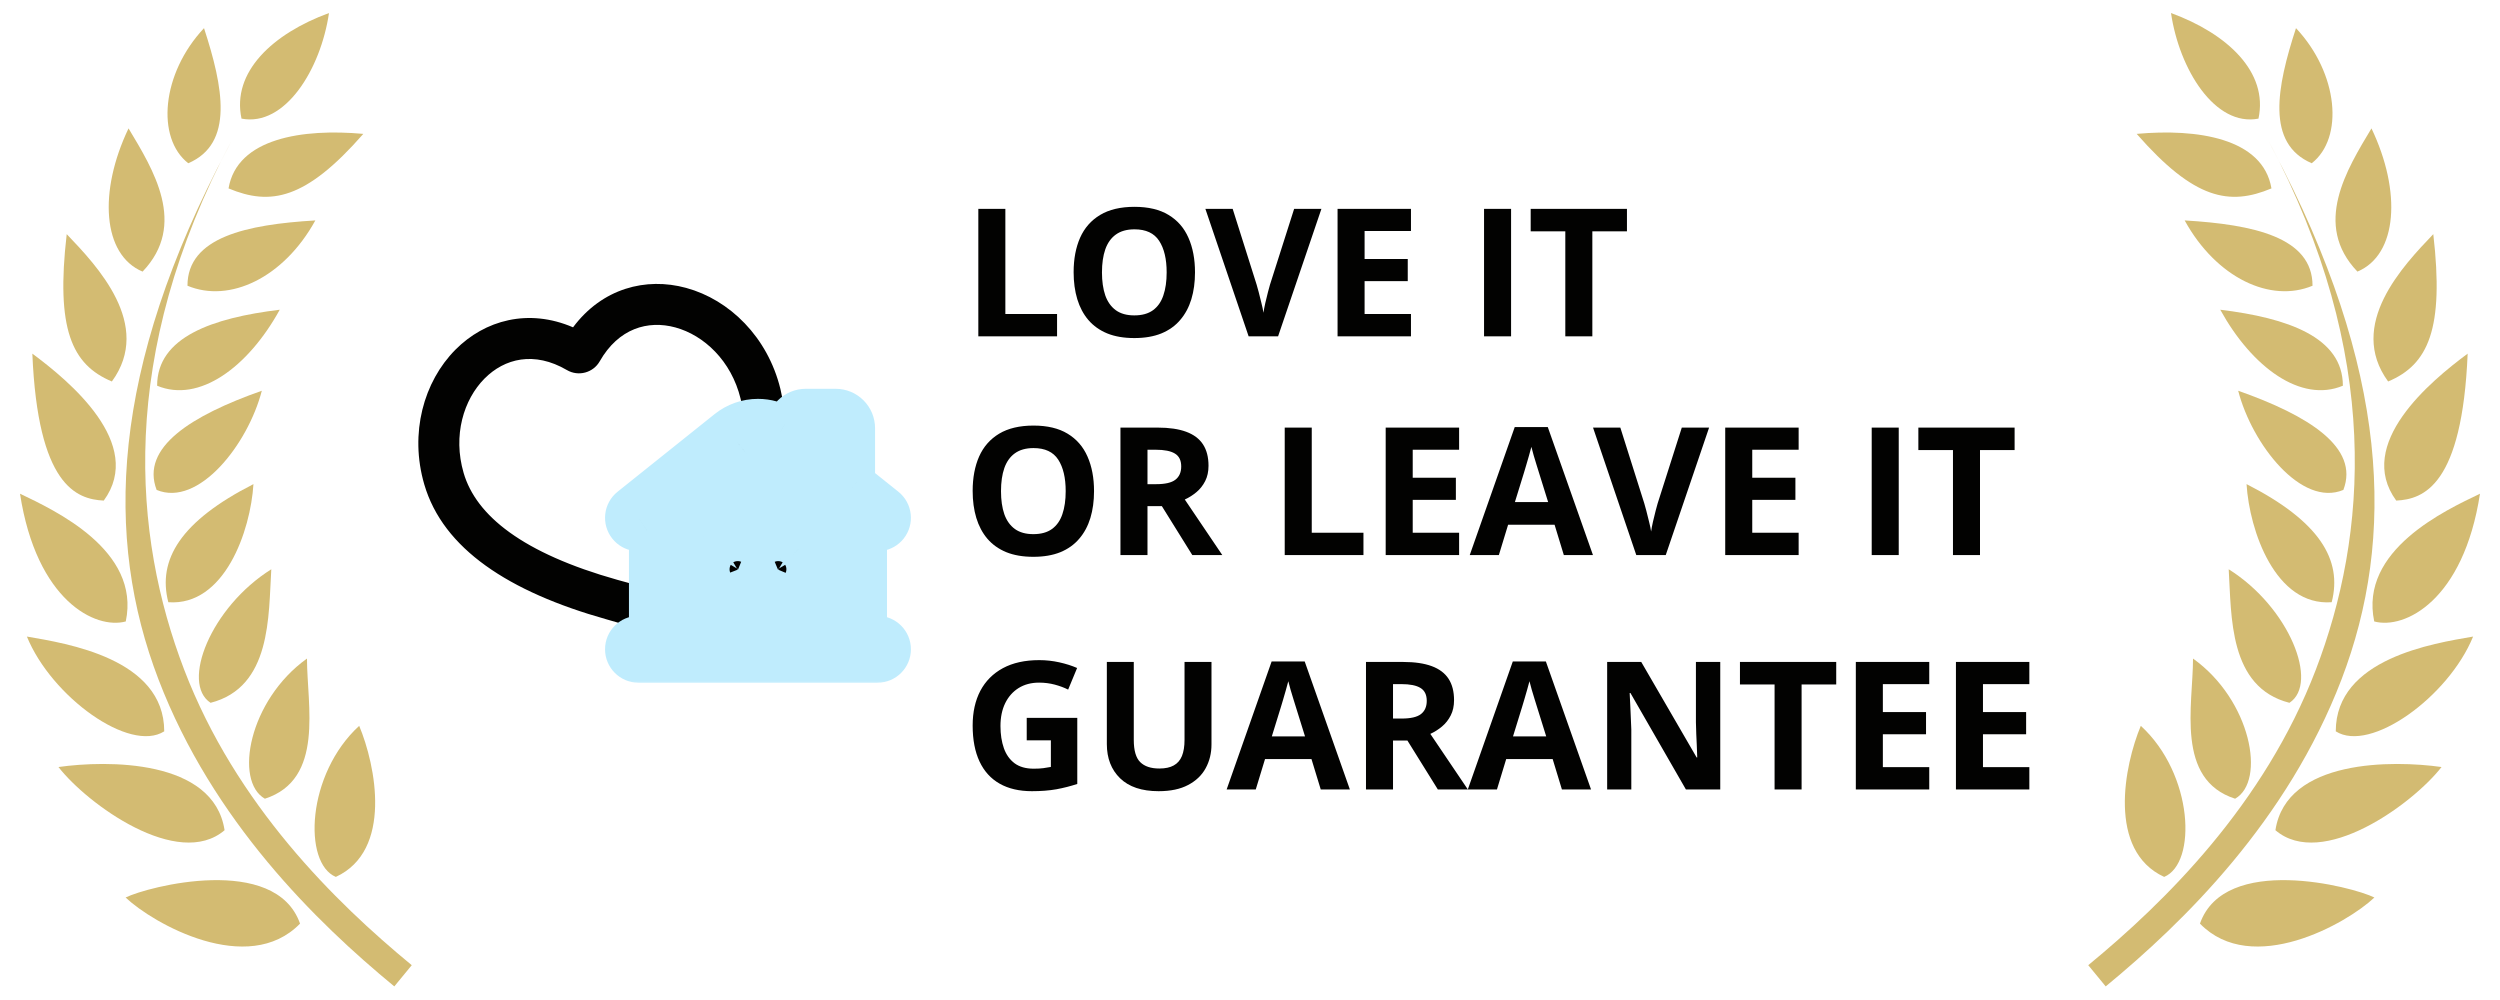 <svg width="160" height="64" viewBox="0 0 160 64" fill="none" xmlns="http://www.w3.org/2000/svg">
<path d="M21.493 56.122C19.384 55.243 19.613 49.547 22.988 46.453C24.043 48.973 25.149 54.434 21.493 56.122Z" fill="#D3BB72"/>
<path d="M16.953 51.118C14.965 49.992 15.924 44.812 19.647 42.147C19.646 45.135 20.786 49.882 16.953 51.118Z" fill="#D3BB72"/>
<path d="M13.476 44.98C11.562 43.733 13.483 38.865 17.363 36.433C17.179 39.416 17.378 43.982 13.476 44.98Z" fill="#D3BB72"/>
<path d="M10.772 38.542C10.068 35.818 11.563 33.356 16.221 30.983C16.037 33.966 14.375 38.806 10.772 38.542Z" fill="#D3BB72"/>
<path d="M10.025 31.355C8.979 28.629 12.267 26.588 16.756 25.008C15.87 28.434 12.706 32.478 10.025 31.355Z" fill="#D3BB72"/>
<path d="M10.056 24.686C10.055 21.578 13.588 20.348 17.904 19.822C15.872 23.512 12.737 25.809 10.056 24.686Z" fill="#D3BB72"/>
<path d="M11.998 18.287C11.997 15.178 15.785 14.37 20.182 14.107C18.15 17.797 14.679 19.41 11.998 18.287Z" fill="#D3BB72"/>
<path d="M14.627 12.058C15.17 8.833 19.388 8.217 23.252 8.568C19.56 12.787 17.308 13.181 14.627 12.058Z" fill="#D3BB72"/>
<path d="M15.457 7.592C14.816 4.614 17.453 2.152 21.055 0.834C20.528 4.437 18.242 8.129 15.457 7.592Z" fill="#D3BB72"/>
<path d="M12.049 10.448C9.982 8.833 10.333 4.702 13.057 1.801C14.288 5.581 14.992 9.184 12.049 10.448Z" fill="#D3BB72"/>
<path d="M9.125 17.383C6.554 16.304 6.292 12.261 8.226 8.217C9.808 10.854 12.005 14.37 9.125 17.383Z" fill="#D3BB72"/>
<path d="M7.16 24.415C4.588 23.336 3.566 21.051 4.27 14.986C6.203 17.007 9.807 20.787 7.16 24.415Z" fill="#D3BB72"/>
<path d="M6.641 32.038C4.883 31.95 2.422 31.071 2.07 22.633C4.444 24.391 9.289 28.41 6.641 32.038Z" fill="#D3BB72"/>
<path d="M8.049 39.773C6.116 40.3 2.336 38.455 1.281 31.598C3.479 32.653 9.016 35.202 8.049 39.773Z" fill="#D3BB72"/>
<path d="M10.511 46.805C8.311 48.211 3.301 44.607 1.721 40.74C4.268 41.179 10.51 42.146 10.511 46.805Z" fill="#D3BB72"/>
<path d="M14.373 53.134C11.389 55.683 5.588 51.464 3.742 49.09C6.823 48.651 13.675 48.563 14.373 53.134Z" fill="#D3BB72"/>
<path d="M19.203 59.111C15.868 62.539 9.803 59.111 8.039 57.441C9.45 56.738 17.626 54.628 19.203 59.111Z" fill="#D3BB72"/>
<path fill-rule="evenodd" clip-rule="evenodd" d="M11.788 42.862C15.089 51.479 21.43 57.721 26.352 61.772L25.235 63.13C20.225 59.006 13.609 52.529 10.146 43.491C6.667 34.409 7.047 23.651 14.575 9.485L14.816 9.009C7.507 22.76 8.504 34.29 11.788 42.862Z" fill="#D3BB72"/>
<path d="M138.507 56.122C140.616 55.243 140.387 49.547 137.012 46.453C135.957 48.973 134.851 54.434 138.507 56.122Z" fill="#D3BB72"/>
<path d="M143.047 51.118C145.035 49.992 144.076 44.812 140.353 42.147C140.353 45.135 139.214 49.882 143.047 51.118Z" fill="#D3BB72"/>
<path d="M146.524 44.98C148.438 43.733 146.517 38.865 142.637 36.433C142.821 39.416 142.622 43.982 146.524 44.98Z" fill="#D3BB72"/>
<path d="M149.228 38.542C149.932 35.818 148.437 33.356 143.779 30.983C143.963 33.966 145.625 38.806 149.228 38.542Z" fill="#D3BB72"/>
<path d="M149.975 31.355C151.021 28.629 147.733 26.588 143.244 25.008C144.13 28.434 147.294 32.478 149.975 31.355Z" fill="#D3BB72"/>
<path d="M149.944 24.686C149.945 21.578 146.412 20.348 142.096 19.822C144.128 23.512 147.263 25.809 149.944 24.686Z" fill="#D3BB72"/>
<path d="M148.002 18.287C148.003 15.178 144.215 14.37 139.818 14.107C141.85 17.797 145.321 19.41 148.002 18.287Z" fill="#D3BB72"/>
<path d="M145.373 12.058C144.83 8.833 140.612 8.217 136.748 8.568C140.44 12.787 142.692 13.181 145.373 12.058Z" fill="#D3BB72"/>
<path d="M144.542 7.592C145.184 4.614 142.547 2.152 138.945 0.834C139.472 4.437 141.758 8.129 144.542 7.592Z" fill="#D3BB72"/>
<path d="M147.951 10.448C150.018 8.833 149.667 4.702 146.943 1.801C145.712 5.581 145.008 9.184 147.951 10.448Z" fill="#D3BB72"/>
<path d="M150.875 17.383C153.446 16.304 153.708 12.261 151.774 8.217C150.192 10.854 147.995 14.37 150.875 17.383Z" fill="#D3BB72"/>
<path d="M152.84 24.415C155.412 23.336 156.434 21.051 155.73 14.986C153.797 17.007 150.193 20.787 152.84 24.415Z" fill="#D3BB72"/>
<path d="M153.359 32.038C155.117 31.95 157.578 31.071 157.93 22.633C155.556 24.391 150.711 28.41 153.359 32.038Z" fill="#D3BB72"/>
<path d="M151.951 39.773C153.884 40.3 157.664 38.455 158.719 31.598C156.521 32.653 150.984 35.202 151.951 39.773Z" fill="#D3BB72"/>
<path d="M149.489 46.805C151.689 48.211 156.699 44.607 158.279 40.74C155.732 41.179 149.49 42.146 149.489 46.805Z" fill="#D3BB72"/>
<path d="M145.627 53.134C148.611 55.683 154.412 51.464 156.258 49.09C153.177 48.651 146.325 48.563 145.627 53.134Z" fill="#D3BB72"/>
<path d="M140.797 59.111C144.132 62.539 150.197 59.111 151.961 57.441C150.55 56.738 142.374 54.628 140.797 59.111Z" fill="#D3BB72"/>
<path fill-rule="evenodd" clip-rule="evenodd" d="M148.212 42.862C144.911 51.479 138.57 57.721 133.648 61.772L134.765 63.13C139.775 59.006 146.391 52.529 149.854 43.491C153.333 34.409 152.953 23.651 145.425 9.485L145.184 9.009C152.493 22.76 151.496 34.29 148.212 42.862Z" fill="#D3BB72"/>
<path d="M62.613 21.524V13.366H64.343V20.095H67.652V21.524H62.613ZM76.48 17.434C76.48 18.062 76.402 18.635 76.246 19.152C76.089 19.666 75.851 20.108 75.531 20.48C75.215 20.852 74.813 21.139 74.326 21.34C73.838 21.537 73.262 21.636 72.596 21.636C71.93 21.636 71.353 21.537 70.866 21.34C70.379 21.139 69.975 20.852 69.655 20.48C69.339 20.108 69.103 19.664 68.946 19.147C68.79 18.63 68.712 18.055 68.712 17.422C68.712 16.578 68.85 15.843 69.125 15.218C69.404 14.589 69.832 14.102 70.409 13.756C70.985 13.41 71.718 13.237 72.607 13.237C73.493 13.237 74.22 13.41 74.789 13.756C75.362 14.102 75.786 14.589 76.061 15.218C76.34 15.847 76.48 16.585 76.48 17.434ZM70.526 17.434C70.526 18.003 70.596 18.494 70.738 18.907C70.883 19.316 71.108 19.632 71.413 19.855C71.718 20.075 72.112 20.185 72.596 20.185C73.087 20.185 73.485 20.075 73.79 19.855C74.095 19.632 74.317 19.316 74.454 18.907C74.596 18.494 74.666 18.003 74.666 17.434C74.666 16.578 74.506 15.905 74.186 15.414C73.866 14.922 73.34 14.677 72.607 14.677C72.12 14.677 71.722 14.789 71.413 15.012C71.108 15.231 70.883 15.547 70.738 15.96C70.596 16.37 70.526 16.861 70.526 17.434ZM84.571 13.366L81.798 21.524H79.912L77.144 13.366H78.891L80.425 18.22C80.451 18.302 80.494 18.457 80.554 18.684C80.613 18.907 80.673 19.145 80.732 19.398C80.795 19.647 80.838 19.854 80.861 20.017C80.883 19.854 80.922 19.647 80.978 19.398C81.037 19.149 81.095 18.912 81.151 18.689C81.21 18.462 81.253 18.306 81.279 18.22L82.825 13.366H84.571ZM90.302 21.524H85.604V13.366H90.302V14.783H87.334V16.574H90.096V17.992H87.334V20.095H90.302V21.524ZM94.979 21.524V13.366H96.709V21.524H94.979ZM101.91 21.524H100.18V14.805H97.964V13.366H104.125V14.805H101.91V21.524ZM70.018 31.434C70.018 32.062 69.94 32.635 69.784 33.152C69.627 33.666 69.389 34.108 69.069 34.48C68.753 34.852 68.351 35.139 67.864 35.34C67.376 35.537 66.8 35.636 66.134 35.636C65.468 35.636 64.891 35.537 64.404 35.34C63.917 35.139 63.513 34.852 63.193 34.48C62.877 34.108 62.641 33.664 62.484 33.147C62.328 32.63 62.25 32.055 62.25 31.422C62.25 30.578 62.388 29.843 62.663 29.218C62.942 28.59 63.37 28.102 63.946 27.756C64.523 27.41 65.256 27.237 66.145 27.237C67.031 27.237 67.758 27.41 68.327 27.756C68.9 28.102 69.324 28.59 69.599 29.218C69.878 29.847 70.018 30.585 70.018 31.434ZM64.064 31.434C64.064 32.003 64.134 32.494 64.276 32.907C64.421 33.316 64.646 33.632 64.951 33.855C65.256 34.075 65.65 34.185 66.134 34.185C66.625 34.185 67.023 34.075 67.328 33.855C67.633 33.632 67.855 33.316 67.992 32.907C68.134 32.494 68.204 32.003 68.204 31.434C68.204 30.578 68.044 29.905 67.724 29.413C67.404 28.922 66.878 28.677 66.145 28.677C65.658 28.677 65.26 28.788 64.951 29.012C64.646 29.231 64.421 29.547 64.276 29.96C64.134 30.37 64.064 30.861 64.064 31.434ZM74.086 27.366C74.826 27.366 75.436 27.455 75.916 27.633C76.4 27.812 76.759 28.082 76.993 28.442C77.228 28.803 77.345 29.259 77.345 29.81C77.345 30.182 77.274 30.507 77.133 30.786C76.991 31.065 76.805 31.302 76.575 31.495C76.344 31.688 76.095 31.846 75.827 31.969L78.227 35.524H76.307L74.359 32.393H73.439V35.524H71.709V27.366H74.086ZM73.963 28.783H73.439V30.987H73.997C74.57 30.987 74.979 30.892 75.224 30.703C75.474 30.509 75.598 30.226 75.598 29.854C75.598 29.467 75.464 29.192 75.196 29.029C74.932 28.865 74.521 28.783 73.963 28.783ZM82.222 35.524V27.366H83.952V34.095H87.261V35.524H82.222ZM93.383 35.524H88.684V27.366H93.383V28.783H90.414V30.574H93.176V31.992H90.414V34.095H93.383V35.524ZM100.085 35.524L99.493 33.582H96.519L95.927 35.524H94.064L96.943 27.332H99.058L101.949 35.524H100.085ZM99.08 32.131L98.489 30.234C98.452 30.107 98.401 29.945 98.338 29.748C98.279 29.547 98.217 29.345 98.154 29.14C98.094 28.932 98.046 28.751 98.009 28.599C97.972 28.751 97.92 28.941 97.853 29.168C97.789 29.391 97.728 29.603 97.668 29.804C97.609 30.005 97.566 30.148 97.54 30.234L96.954 32.131H99.08ZM109.382 27.366L106.608 35.524H104.722L101.954 27.366H103.701L105.235 32.22C105.262 32.302 105.304 32.457 105.364 32.684C105.423 32.907 105.483 33.145 105.542 33.398C105.606 33.647 105.648 33.854 105.671 34.017C105.693 33.854 105.732 33.647 105.788 33.398C105.847 33.149 105.905 32.912 105.961 32.689C106.02 32.462 106.063 32.306 106.089 32.22L107.635 27.366H109.382ZM115.113 35.524H110.414V27.366H115.113V28.783H112.144V30.574H114.906V31.992H112.144V34.095H115.113V35.524ZM119.789 35.524V27.366H121.519V35.524H119.789ZM126.72 35.524H124.99V28.805H122.775V27.366H128.935V28.805H126.72V35.524ZM65.71 45.943H68.946V50.172C68.519 50.314 68.074 50.427 67.613 50.513C67.151 50.595 66.629 50.636 66.045 50.636C65.234 50.636 64.545 50.476 63.98 50.156C63.414 49.836 62.985 49.363 62.691 48.738C62.397 48.113 62.25 47.345 62.25 46.434C62.25 45.578 62.414 44.838 62.741 44.213C63.072 43.588 63.554 43.104 64.186 42.762C64.823 42.419 65.598 42.248 66.513 42.248C66.945 42.248 67.371 42.295 67.791 42.388C68.212 42.481 68.593 42.602 68.935 42.751L68.361 44.135C68.111 44.008 67.827 43.902 67.507 43.816C67.187 43.731 66.852 43.688 66.502 43.688C66 43.688 65.563 43.803 65.191 44.034C64.823 44.265 64.536 44.588 64.332 45.005C64.131 45.418 64.03 45.905 64.03 46.467C64.03 46.999 64.103 47.471 64.248 47.885C64.393 48.294 64.622 48.615 64.934 48.85C65.247 49.081 65.654 49.196 66.156 49.196C66.402 49.196 66.608 49.185 66.776 49.162C66.947 49.136 67.107 49.11 67.256 49.084V47.382H65.71V45.943ZM77.535 42.365V47.645C77.535 48.206 77.41 48.714 77.161 49.168C76.915 49.618 76.541 49.975 76.039 50.239C75.541 50.504 74.912 50.636 74.153 50.636C73.074 50.636 72.252 50.36 71.686 49.81C71.121 49.259 70.838 48.53 70.838 47.622V42.365H72.562V47.36C72.562 48.033 72.7 48.506 72.975 48.777C73.251 49.049 73.658 49.185 74.198 49.185C74.577 49.185 74.884 49.12 75.118 48.989C75.356 48.859 75.531 48.658 75.643 48.387C75.754 48.115 75.81 47.769 75.81 47.349V42.365H77.535ZM84.527 50.524L83.935 48.582H80.961L80.369 50.524H78.506L81.385 42.332H83.5L86.391 50.524H84.527ZM83.522 47.131L82.931 45.234C82.894 45.107 82.843 44.946 82.78 44.748C82.721 44.547 82.659 44.345 82.596 44.14C82.537 43.932 82.488 43.751 82.451 43.599C82.414 43.751 82.362 43.941 82.295 44.168C82.231 44.391 82.17 44.603 82.111 44.804C82.051 45.005 82.008 45.148 81.982 45.234L81.396 47.131H83.522ZM89.8 42.365C90.541 42.365 91.151 42.455 91.631 42.633C92.114 42.812 92.473 43.082 92.708 43.443C92.942 43.803 93.059 44.259 93.059 44.81C93.059 45.182 92.989 45.507 92.847 45.786C92.706 46.065 92.52 46.301 92.289 46.495C92.058 46.688 91.809 46.846 91.541 46.969L93.941 50.524H92.021L90.074 47.393H89.153V50.524H87.423V42.365H89.8ZM89.677 43.783H89.153V45.987H89.711C90.284 45.987 90.693 45.892 90.939 45.703C91.188 45.509 91.312 45.226 91.312 44.854C91.312 44.467 91.179 44.192 90.911 44.029C90.647 43.865 90.236 43.783 89.677 43.783ZM99.962 50.524L99.371 48.582H96.396L95.805 50.524H93.941L96.82 42.332H98.935L101.826 50.524H99.962ZM98.958 47.131L98.366 45.234C98.329 45.107 98.279 44.946 98.215 44.748C98.156 44.547 98.094 44.345 98.031 44.14C97.972 43.932 97.923 43.751 97.886 43.599C97.849 43.751 97.797 43.941 97.73 44.168C97.667 44.391 97.605 44.603 97.546 44.804C97.486 45.005 97.444 45.148 97.417 45.234L96.832 47.131H98.958ZM110.096 50.524H107.897L104.348 44.352H104.298C104.313 44.609 104.326 44.867 104.337 45.128C104.348 45.388 104.359 45.649 104.371 45.909C104.382 46.166 104.393 46.424 104.404 46.685V50.524H102.858V42.365H105.04L108.584 48.476H108.623C108.615 48.223 108.606 47.972 108.595 47.723C108.584 47.473 108.573 47.224 108.561 46.975C108.554 46.726 108.547 46.476 108.539 46.227V42.365H110.096V50.524ZM115.302 50.524H113.573V43.805H111.357V42.365H117.518V43.805H115.302V50.524ZM123.472 50.524H118.773V42.365H123.472V43.783H120.503V45.574H123.266V46.992H120.503V49.095H123.472V50.524ZM129.878 50.524H125.18V42.365H129.878V43.783H126.91V45.574H129.672V46.992H126.91V49.095H129.878V50.524Z" fill="#020201"/>
<path fill-rule="evenodd" clip-rule="evenodd" d="M42.741 39.541C42.45 39.756 42.134 39.934 41.787 40.026C40.809 40.288 39.74 39.897 38.806 39.635C32.548 37.874 28.357 35.117 27.154 31.003C26.195 27.717 27.118 24.426 29.147 22.381C31.027 20.486 33.815 19.718 36.675 20.949C38.536 18.452 41.336 17.723 43.911 18.425C46.69 19.181 49.134 21.57 49.946 24.895C50.105 25.547 50.185 26.211 50.186 26.887C50.521 27.059 50.836 27.269 51.13 27.516C52.647 28.8 53.457 30.98 53.005 33.247C52.428 36.14 49.747 38.17 45.911 39.621C45.255 39.87 44.536 40.178 43.819 40.052C43.42 39.981 43.064 39.777 42.741 39.541ZM29.672 30.267C28.97 27.864 29.676 25.572 31.009 24.228C32.289 22.938 34.186 22.458 36.284 23.685C37.017 24.114 37.962 23.86 38.382 23.124C39.585 21.012 41.468 20.478 43.221 20.955C45.049 21.453 46.806 23.085 47.398 25.517C47.471 25.809 47.519 26.108 47.542 26.415C47.062 26.476 46.594 26.609 46.153 26.809C44.745 25.437 49.499 29.834 47.855 30.44C45.99 31.125 44.482 32.898 44.131 35.183C43.773 37.524 45.637 37.839 40.317 37.331C40.057 37.266 39.788 37.187 39.517 37.111C33.445 35.403 30.47 33.001 29.672 30.267ZM46.724 35.581C46.934 34.204 47.824 33.245 48.761 32.899C49.626 32.582 43.968 28.081 44.699 29.137C44.808 29.294 44.947 29.428 45.108 29.531C45.269 29.635 45.449 29.705 45.637 29.738C45.825 29.771 46.018 29.767 46.205 29.725C46.392 29.683 46.568 29.605 46.724 29.495C47.773 28.751 48.733 28.924 49.436 29.518C50.199 30.163 50.705 31.37 50.432 32.735C50.137 34.216 48.639 35.787 44.984 37.167C44.752 37.255 44.522 37.35 44.283 37.419C44.083 37.271 43.898 37.105 43.709 36.943C40.748 34.396 46.495 37.074 46.724 35.579V35.581Z" fill="#020201"/>
<ellipse cx="48.253" cy="34.286" rx="4.444" ry="5.714" fill="#BFECFD"/>
<mask id="path-40-outside-1_225_424" maskUnits="userSpaceOnUse" x="37.879" y="24.038" width="21" height="20" fill="black">
<rect fill="white" x="37.879" y="24.038" width="21" height="20"/>
<path fill-rule="evenodd" clip-rule="evenodd" d="M52.171 28.005V28.691L52.881 29.259V28.005H52.171ZM54.848 30.832V27.404C54.848 27.042 54.704 26.694 54.448 26.438C54.192 26.182 53.844 26.038 53.482 26.038H51.57C51.208 26.038 50.86 26.182 50.604 26.438C50.405 26.638 50.273 26.893 50.225 27.167C49.711 26.852 49.118 26.683 48.511 26.683C47.766 26.683 47.044 26.936 46.463 27.401C46.463 27.401 46.463 27.401 46.463 27.401L40.248 32.372C39.824 32.712 39.755 33.33 40.094 33.755C40.416 34.157 40.989 34.239 41.409 33.958V40.57H40.862C40.319 40.57 39.879 41.01 39.879 41.553C39.879 42.096 40.319 42.537 40.862 42.537H56.159C56.702 42.537 57.142 42.096 57.142 41.553C57.142 41.01 56.702 40.57 56.159 40.57H55.613V33.958C56.033 34.239 56.605 34.157 56.927 33.755C57.266 33.33 57.197 32.712 56.773 32.372L54.848 30.832ZM53.646 32.389L49.33 28.937C49.097 28.751 48.808 28.649 48.511 28.649C48.213 28.649 47.924 28.751 47.692 28.937L43.375 32.389V40.57H45.233V37.729C45.233 37.71 45.233 37.691 45.233 37.673C45.233 37.181 45.233 36.718 45.284 36.339C45.34 35.918 45.476 35.456 45.858 35.076C46.238 34.695 46.699 34.559 47.12 34.502C47.499 34.451 47.962 34.451 48.454 34.451C48.473 34.451 48.492 34.451 48.511 34.451C48.529 34.451 48.548 34.451 48.567 34.451C49.059 34.451 49.522 34.451 49.901 34.502C50.322 34.559 50.784 34.695 51.164 35.076C51.545 35.457 51.681 35.918 51.738 36.339C51.789 36.718 51.788 37.181 51.788 37.673C51.788 37.692 51.788 37.71 51.788 37.729V40.57H53.646V32.389ZM49.822 40.57V37.729C49.822 37.161 49.82 36.833 49.788 36.602C49.78 36.541 49.772 36.501 49.765 36.475C49.739 36.468 49.699 36.459 49.639 36.451C49.407 36.42 49.08 36.418 48.511 36.418C47.942 36.418 47.614 36.42 47.383 36.451C47.322 36.459 47.282 36.468 47.256 36.475C47.249 36.501 47.241 36.541 47.233 36.601C47.202 36.833 47.2 37.16 47.2 37.729V40.57H49.822Z"/>
</mask>
<path fill-rule="evenodd" clip-rule="evenodd" d="M52.171 28.005V28.691L52.881 29.259V28.005H52.171ZM54.848 30.832V27.404C54.848 27.042 54.704 26.694 54.448 26.438C54.192 26.182 53.844 26.038 53.482 26.038H51.57C51.208 26.038 50.86 26.182 50.604 26.438C50.405 26.638 50.273 26.893 50.225 27.167C49.711 26.852 49.118 26.683 48.511 26.683C47.766 26.683 47.044 26.936 46.463 27.401C46.463 27.401 46.463 27.401 46.463 27.401L40.248 32.372C39.824 32.712 39.755 33.33 40.094 33.755C40.416 34.157 40.989 34.239 41.409 33.958V40.57H40.862C40.319 40.57 39.879 41.01 39.879 41.553C39.879 42.096 40.319 42.537 40.862 42.537H56.159C56.702 42.537 57.142 42.096 57.142 41.553C57.142 41.01 56.702 40.57 56.159 40.57H55.613V33.958C56.033 34.239 56.605 34.157 56.927 33.755C57.266 33.33 57.197 32.712 56.773 32.372L54.848 30.832ZM53.646 32.389L49.33 28.937C49.097 28.751 48.808 28.649 48.511 28.649C48.213 28.649 47.924 28.751 47.692 28.937L43.375 32.389V40.57H45.233V37.729C45.233 37.71 45.233 37.691 45.233 37.673C45.233 37.181 45.233 36.718 45.284 36.339C45.34 35.918 45.476 35.456 45.858 35.076C46.238 34.695 46.699 34.559 47.12 34.502C47.499 34.451 47.962 34.451 48.454 34.451C48.473 34.451 48.492 34.451 48.511 34.451C48.529 34.451 48.548 34.451 48.567 34.451C49.059 34.451 49.522 34.451 49.901 34.502C50.322 34.559 50.784 34.695 51.164 35.076C51.545 35.457 51.681 35.918 51.738 36.339C51.789 36.718 51.788 37.181 51.788 37.673C51.788 37.692 51.788 37.71 51.788 37.729V40.57H53.646V32.389ZM49.822 40.57V37.729C49.822 37.161 49.82 36.833 49.788 36.602C49.78 36.541 49.772 36.501 49.765 36.475C49.739 36.468 49.699 36.459 49.639 36.451C49.407 36.42 49.08 36.418 48.511 36.418C47.942 36.418 47.614 36.42 47.383 36.451C47.322 36.459 47.282 36.468 47.256 36.475C47.249 36.501 47.241 36.541 47.233 36.601C47.202 36.833 47.2 37.16 47.2 37.729V40.57H49.822Z" fill="#020201"/>
<path d="M46.731 36.647C46.702 36.572 46.695 36.508 46.693 36.475C46.691 36.437 46.692 36.407 46.694 36.388C46.697 36.349 46.703 36.32 46.707 36.306C46.714 36.275 46.722 36.252 46.725 36.243C46.733 36.221 46.741 36.204 46.745 36.196C46.753 36.176 46.762 36.161 46.769 36.15L47.764 36.736C47.773 36.721 47.783 36.703 47.793 36.681C47.798 36.672 47.806 36.654 47.814 36.631C47.817 36.621 47.825 36.598 47.832 36.568C47.836 36.554 47.842 36.524 47.845 36.486C47.847 36.469 47.859 36.356 47.808 36.226L46.731 36.647ZM46.929 35.988C46.941 35.981 46.957 35.973 46.976 35.964C46.985 35.96 47.002 35.952 47.024 35.944C47.034 35.941 47.057 35.932 47.088 35.925C47.103 35.922 47.133 35.915 47.172 35.912C47.192 35.911 47.223 35.909 47.261 35.912C47.295 35.915 47.36 35.922 47.436 35.953L47 37.024C47.132 37.077 47.247 37.066 47.264 37.064C47.303 37.061 47.333 37.055 47.348 37.051C47.379 37.044 47.403 37.036 47.413 37.032C47.436 37.024 47.454 37.016 47.464 37.012C47.486 37.002 47.504 36.991 47.52 36.982L46.929 35.988ZM49.581 35.955C49.658 35.923 49.725 35.915 49.76 35.912C49.798 35.909 49.83 35.911 49.85 35.912C49.889 35.915 49.919 35.922 49.933 35.925C49.964 35.932 49.987 35.94 49.996 35.944C50.019 35.952 50.036 35.959 50.044 35.963C50.063 35.972 50.079 35.98 50.09 35.987L49.503 36.983C49.519 36.992 49.537 37.002 49.559 37.012C49.568 37.016 49.586 37.024 49.609 37.032C49.619 37.036 49.642 37.044 49.673 37.051C49.687 37.055 49.718 37.061 49.757 37.064C49.773 37.066 49.891 37.078 50.026 37.022L49.581 35.955ZM50.252 36.148C50.258 36.16 50.267 36.175 50.276 36.195C50.28 36.203 50.288 36.221 50.296 36.243C50.299 36.253 50.307 36.276 50.315 36.307C50.318 36.322 50.325 36.353 50.328 36.392C50.329 36.412 50.331 36.444 50.327 36.483C50.325 36.518 50.316 36.586 50.283 36.663L49.22 36.21C49.162 36.345 49.174 36.464 49.175 36.481C49.178 36.521 49.185 36.551 49.188 36.566C49.195 36.597 49.204 36.621 49.207 36.631C49.215 36.654 49.224 36.672 49.228 36.682C49.238 36.704 49.249 36.723 49.258 36.738L50.252 36.148ZM49.753 27.483L49.493 27.808L50.395 28.53L50.655 28.204L49.753 27.483ZM52.171 28.691H51.015V29.247L51.449 29.593L52.171 28.691ZM52.171 28.005V26.849H51.015V28.005H52.171ZM52.881 29.259L52.159 30.162L54.037 31.664V29.259H52.881ZM52.881 28.005H54.037V26.849H52.881V28.005ZM54.848 30.832H53.692V31.388L54.126 31.735L54.848 30.832ZM54.448 26.438L53.63 27.256L54.448 26.438ZM50.604 26.438L49.787 25.621V25.621L50.604 26.438ZM50.225 27.167L49.62 28.152L51.068 29.04L51.363 27.368L50.225 27.167ZM40.248 32.372L40.97 33.275H40.97L40.248 32.372ZM40.094 33.755L39.192 34.477H39.192L40.094 33.755ZM41.409 33.958H42.564V31.793L40.765 32.998L41.409 33.958ZM41.409 40.57V41.726H42.564V40.57H41.409ZM55.613 40.57H54.457V41.726H55.613V40.57ZM55.613 33.958L56.256 32.998L54.457 31.793V33.958H55.613ZM56.927 33.755L56.024 33.033V33.033L56.927 33.755ZM56.773 32.372L57.495 31.47L56.773 32.372ZM49.33 28.937L48.608 29.839L48.608 29.839L49.33 28.937ZM53.646 32.389H54.802V31.834L54.368 31.487L53.646 32.389ZM47.692 28.937L48.413 29.839L48.414 29.839L47.692 28.937ZM43.375 32.389L42.653 31.487L42.219 31.834V32.389H43.375ZM43.375 40.57H42.219V41.726H43.375V40.57ZM45.233 40.57V41.726H46.389V40.57H45.233ZM45.233 37.673L46.389 37.673V37.673L45.233 37.673ZM45.284 36.339L44.138 36.184L44.138 36.184L45.284 36.339ZM45.858 35.076L46.674 35.894L46.675 35.893L45.858 35.076ZM47.12 34.502L46.966 33.357H46.966L47.12 34.502ZM48.454 34.451L48.454 35.607H48.454L48.454 34.451ZM48.567 34.451L48.567 35.607H48.567L48.567 34.451ZM49.901 34.502L49.747 35.648L49.901 34.502ZM51.164 35.076L50.346 35.892L50.347 35.894L51.164 35.076ZM51.738 36.339L52.883 36.185L52.883 36.185L51.738 36.339ZM51.788 37.673L50.633 37.673V37.673L51.788 37.673ZM51.788 40.57H50.633V41.726H51.788V40.57ZM53.646 40.57V41.726H54.802V40.57H53.646ZM49.822 40.57V41.726H50.977V40.57H49.822ZM49.788 36.602L50.934 36.448L50.934 36.448L49.788 36.602ZM49.765 36.475L50.881 36.176L50.708 35.53L50.062 35.358L49.765 36.475ZM49.639 36.451L49.484 37.597L49.484 37.597L49.639 36.451ZM47.383 36.451L47.229 35.306H47.229L47.383 36.451ZM47.256 36.475L46.957 35.359L46.312 35.531L46.139 36.177L47.256 36.475ZM47.233 36.601L46.087 36.447L47.233 36.601ZM47.2 40.57H46.044V41.726H47.2V40.57ZM53.327 28.691V28.005H51.015V28.691H53.327ZM53.603 28.357L52.893 27.788L51.449 29.593L52.159 30.162L53.603 28.357ZM51.725 28.005V29.259H54.037V28.005H51.725ZM52.171 29.161H52.881V26.849H52.171V29.161ZM56.004 30.832V27.404H53.692V30.832H56.004ZM56.004 27.404C56.004 26.735 55.738 26.094 55.265 25.621L53.63 27.256C53.67 27.295 53.692 27.348 53.692 27.404H56.004ZM55.265 25.621C54.792 25.148 54.151 24.883 53.482 24.883V27.194C53.538 27.194 53.591 27.216 53.63 27.256L55.265 25.621ZM53.482 24.883H51.57V27.194H53.482V24.883ZM51.57 24.883C50.901 24.883 50.26 25.148 49.787 25.621L51.421 27.256C51.461 27.216 51.514 27.194 51.57 27.194V24.883ZM49.787 25.621C49.419 25.989 49.176 26.46 49.087 26.966L51.363 27.368C51.371 27.325 51.391 27.286 51.421 27.256L49.787 25.621ZM50.829 26.182C50.135 25.755 49.333 25.527 48.511 25.527V27.839C48.904 27.839 49.288 27.948 49.62 28.152L50.829 26.182ZM48.511 25.527C47.504 25.527 46.527 25.87 45.741 26.498L47.185 28.303C47.561 28.003 48.029 27.839 48.511 27.839V25.527ZM45.755 26.487C45.755 26.487 45.755 26.487 45.755 26.487C45.755 26.487 45.755 26.487 45.755 26.487C45.755 26.487 45.755 26.487 45.755 26.487C45.755 26.487 45.755 26.487 45.755 26.487C45.755 26.487 45.755 26.487 45.755 26.487C45.755 26.487 45.755 26.487 45.755 26.487C45.755 26.487 45.755 26.487 45.755 26.487C45.755 26.487 45.755 26.487 45.755 26.487C45.755 26.487 45.755 26.487 45.755 26.487C45.755 26.487 45.755 26.487 45.755 26.487C45.755 26.487 45.755 26.487 45.755 26.487C45.755 26.487 45.755 26.487 45.755 26.487C45.755 26.487 45.755 26.487 45.755 26.487C45.755 26.487 45.755 26.487 45.755 26.487C45.755 26.487 45.755 26.487 45.755 26.487C45.755 26.487 45.755 26.487 45.755 26.487C45.755 26.487 45.755 26.487 45.755 26.487C45.755 26.487 45.755 26.487 45.755 26.487C45.755 26.487 45.755 26.487 45.755 26.487C45.755 26.487 45.755 26.487 45.755 26.487C45.755 26.487 45.755 26.487 45.755 26.487C47.377 26.693 47.171 28.314 47.171 28.314C47.171 28.314 47.171 28.314 47.171 28.314C47.171 28.314 47.171 28.314 47.171 28.314C47.171 28.314 47.171 28.314 47.171 28.314C47.171 28.314 47.171 28.314 47.171 28.314C47.171 28.314 47.171 28.314 47.171 28.314C47.171 28.314 47.171 28.314 47.171 28.314C47.171 28.314 47.171 28.314 47.171 28.314C47.171 28.314 47.171 28.314 47.171 28.314C47.171 28.314 47.171 28.314 47.171 28.314C47.171 28.314 47.171 28.314 47.171 28.314C47.171 28.314 47.171 28.314 47.171 28.314C47.171 28.314 47.171 28.314 47.171 28.314C47.171 28.314 47.171 28.314 47.171 28.314V28.314C47.171 28.314 47.171 28.314 47.171 28.314C47.171 28.314 47.171 28.314 47.171 28.314C47.171 28.314 47.171 28.314 47.171 28.314C47.171 28.314 47.171 28.314 47.171 28.314C47.171 28.314 47.377 26.693 45.755 26.487C45.755 26.487 45.755 26.487 45.755 26.487C45.755 26.487 45.755 26.487 45.755 26.487C45.755 26.487 45.755 26.487 45.755 26.487C45.755 26.487 45.755 26.487 45.755 26.487C45.755 26.487 45.755 26.487 45.755 26.487C45.755 26.487 45.755 26.487 45.755 26.487C45.755 26.487 45.755 26.487 45.755 26.487C45.755 26.487 45.755 26.487 45.755 26.487C45.755 26.487 45.755 26.487 45.755 26.487C45.755 26.487 45.755 26.487 45.755 26.487C45.755 26.487 45.755 26.487 45.755 26.487V26.487C45.755 26.487 45.755 26.487 45.755 26.487L47.171 28.314C47.171 28.314 47.171 28.314 47.171 28.314C47.171 28.314 47.171 28.314 47.171 28.314C47.171 28.314 47.171 28.314 47.171 28.314L47.171 28.314C47.171 28.314 47.171 28.314 47.171 28.314C47.171 28.314 47.171 28.314 47.171 28.314C47.171 28.314 47.171 28.314 47.171 28.314C47.171 28.314 47.171 28.314 47.171 28.314C47.171 28.314 47.171 28.314 47.171 28.314C47.171 28.314 47.171 28.314 47.171 28.314C47.171 28.314 47.171 28.314 47.171 28.314C47.171 28.314 47.171 28.314 47.171 28.314C45.55 28.109 45.755 26.487 45.755 26.487C45.755 26.487 45.755 26.487 45.755 26.487C45.755 26.487 45.755 26.487 45.755 26.487C45.755 26.487 45.755 26.487 45.755 26.487C45.755 26.487 45.755 26.487 45.755 26.487C45.755 26.487 45.755 26.487 45.755 26.487C45.755 26.487 45.755 26.487 45.755 26.487C45.755 26.487 45.755 26.487 45.755 26.487C45.755 26.487 45.755 26.487 45.755 26.487C45.755 26.487 45.755 26.487 45.755 26.487C45.755 26.487 45.755 26.487 45.755 26.487C45.755 26.487 45.755 26.487 45.755 26.487C45.755 26.487 45.755 26.487 45.755 26.487C45.755 26.487 45.755 26.487 45.755 26.487C45.755 26.487 45.755 26.487 45.755 26.487C45.755 26.487 45.755 26.487 45.755 26.487C45.755 26.487 45.755 26.487 45.755 26.487C45.755 26.487 45.55 28.109 47.171 28.314C47.171 28.314 47.171 28.314 47.171 28.314C47.171 28.314 47.171 28.314 47.171 28.314C47.171 28.314 47.171 28.314 47.171 28.314C47.171 28.314 47.171 28.314 47.171 28.314C47.171 28.314 47.171 28.314 47.171 28.314C47.171 28.314 47.171 28.314 47.171 28.314C47.171 28.314 47.171 28.314 47.171 28.314C47.171 28.314 47.171 28.314 47.171 28.314C47.171 28.314 47.171 28.314 47.171 28.314C47.171 28.314 47.171 28.314 47.171 28.314L45.755 26.487ZM45.741 26.498L39.526 31.47L40.97 33.275L47.185 28.303L45.741 26.498ZM39.526 31.47C38.603 32.208 38.454 33.554 39.192 34.477L40.997 33.033C41.056 33.107 41.044 33.215 40.97 33.275L39.526 31.47ZM39.192 34.477C39.892 35.351 41.137 35.531 42.052 34.918L40.765 32.998C40.84 32.948 40.94 32.962 40.997 33.033L39.192 34.477ZM40.253 33.958V40.57H42.564V33.958H40.253ZM41.409 39.414H40.862V41.726H41.409V39.414ZM40.862 39.414C39.681 39.414 38.723 40.372 38.723 41.553H41.035C41.035 41.649 40.958 41.726 40.862 41.726V39.414ZM38.723 41.553C38.723 42.735 39.681 43.693 40.862 43.693V41.381C40.958 41.381 41.035 41.458 41.035 41.553H38.723ZM56.159 43.693C57.34 43.693 58.298 42.735 58.298 41.553H55.986C55.986 41.458 56.064 41.381 56.159 41.381V43.693ZM58.298 41.553C58.298 40.372 57.34 39.414 56.159 39.414V41.726C56.064 41.726 55.986 41.649 55.986 41.553H58.298ZM56.159 39.414H55.613V41.726H56.159V39.414ZM56.768 40.57V33.958H54.457V40.57H56.768ZM54.969 34.918C55.884 35.531 57.13 35.351 57.829 34.477L56.024 33.033C56.081 32.962 56.181 32.948 56.256 32.998L54.969 34.918ZM57.829 34.477C58.567 33.554 58.418 32.208 57.495 31.47L56.051 33.275C55.977 33.215 55.965 33.107 56.024 33.033L57.829 34.477ZM57.495 31.47L55.57 29.93L54.126 31.735L56.051 33.275L57.495 31.47ZM48.608 29.839L52.924 33.292L54.368 31.487L50.052 28.034L48.608 29.839ZM48.511 29.805C48.546 29.805 48.58 29.817 48.608 29.839L50.052 28.034C49.614 27.684 49.071 27.494 48.511 27.494V29.805ZM48.414 29.839C48.441 29.817 48.475 29.805 48.511 29.805V27.494C47.95 27.494 47.407 27.684 46.97 28.034L48.414 29.839ZM44.097 33.292L48.413 29.839L46.97 28.034L42.653 31.487L44.097 33.292ZM44.531 40.57V32.389H42.219V40.57H44.531ZM45.233 39.414H43.375V41.726H45.233V39.414ZM44.077 37.729V40.57H46.389V37.729H44.077ZM44.077 37.673C44.077 37.692 44.077 37.711 44.077 37.729H46.389C46.389 37.71 46.389 37.691 46.389 37.673L44.077 37.673ZM44.138 36.184C44.075 36.657 44.077 37.206 44.077 37.673L46.389 37.673C46.389 37.155 46.391 36.779 46.429 36.493L44.138 36.184ZM45.041 34.257C44.408 34.889 44.212 35.636 44.138 36.184L46.429 36.493C46.469 36.199 46.544 36.023 46.674 35.894L45.041 34.257ZM46.966 33.357C46.417 33.431 45.672 33.627 45.04 34.259L46.675 35.893C46.805 35.763 46.981 35.687 47.275 35.648L46.966 33.357ZM48.454 33.296C47.987 33.295 47.438 33.293 46.966 33.357L47.275 35.648C47.56 35.609 47.937 35.607 48.454 35.607L48.454 33.296ZM48.511 33.296C48.492 33.296 48.473 33.296 48.454 33.296L48.454 35.607C48.473 35.607 48.492 35.607 48.511 35.607V33.296ZM48.567 33.296C48.548 33.296 48.529 33.296 48.511 33.296V35.607C48.53 35.607 48.548 35.607 48.567 35.607L48.567 33.296ZM50.055 33.357C49.583 33.293 49.034 33.295 48.567 33.296L48.567 35.607C49.085 35.607 49.461 35.609 49.747 35.648L50.055 33.357ZM51.983 34.26C51.351 33.627 50.604 33.431 50.055 33.357L49.747 35.648C50.041 35.687 50.216 35.763 50.346 35.892L51.983 34.26ZM52.883 36.185C52.809 35.637 52.613 34.891 51.981 34.259L50.347 35.894C50.477 36.024 50.553 36.2 50.592 36.494L52.883 36.185ZM52.944 37.673C52.944 37.206 52.947 36.657 52.883 36.185L50.592 36.494C50.631 36.779 50.633 37.156 50.633 37.673L52.944 37.673ZM52.944 37.729C52.944 37.711 52.944 37.692 52.944 37.673L50.633 37.673C50.633 37.691 50.633 37.71 50.633 37.729H52.944ZM52.944 40.57V37.729H50.633V40.57H52.944ZM53.646 39.414H51.788V41.726H53.646V39.414ZM52.49 32.389V40.57H54.802V32.389H52.49ZM48.666 37.729V40.57H50.977V37.729H48.666ZM48.643 36.756C48.661 36.892 48.666 37.126 48.666 37.729H50.977C50.977 37.196 50.978 36.775 50.934 36.448L48.643 36.756ZM48.648 36.774C48.644 36.757 48.642 36.747 48.641 36.745C48.641 36.742 48.642 36.745 48.643 36.756L50.934 36.448C50.921 36.349 50.903 36.259 50.881 36.176L48.648 36.774ZM49.484 37.597C49.495 37.598 49.498 37.599 49.496 37.599C49.493 37.598 49.483 37.596 49.467 37.592L50.062 35.358C49.98 35.336 49.891 35.319 49.793 35.306L49.484 37.597ZM48.511 37.574C49.115 37.574 49.349 37.578 49.484 37.597L49.793 35.306C49.466 35.262 49.044 35.262 48.511 35.262V37.574ZM47.537 37.597C47.673 37.578 47.906 37.574 48.511 37.574V35.262C47.977 35.262 47.556 35.262 47.229 35.306L47.537 37.597ZM47.555 37.592C47.539 37.596 47.528 37.598 47.526 37.599C47.523 37.599 47.526 37.598 47.537 37.597L47.229 35.306C47.13 35.319 47.04 35.336 46.957 35.359L47.555 37.592ZM48.378 36.756C48.38 36.745 48.38 36.741 48.38 36.744C48.379 36.746 48.377 36.757 48.373 36.773L46.139 36.177C46.117 36.26 46.1 36.349 46.087 36.447L48.378 36.756ZM48.355 37.729C48.355 37.125 48.36 36.891 48.378 36.756L46.087 36.447C46.043 36.774 46.044 37.196 46.044 37.729H48.355ZM48.355 40.57V37.729H46.044V40.57H48.355ZM49.822 39.414H47.2V41.726H49.822V39.414ZM40.862 43.693H56.159V41.381H40.862V43.693Z" fill="#BFECFD" mask="url(#path-40-outside-1_225_424)"/>
</svg>
